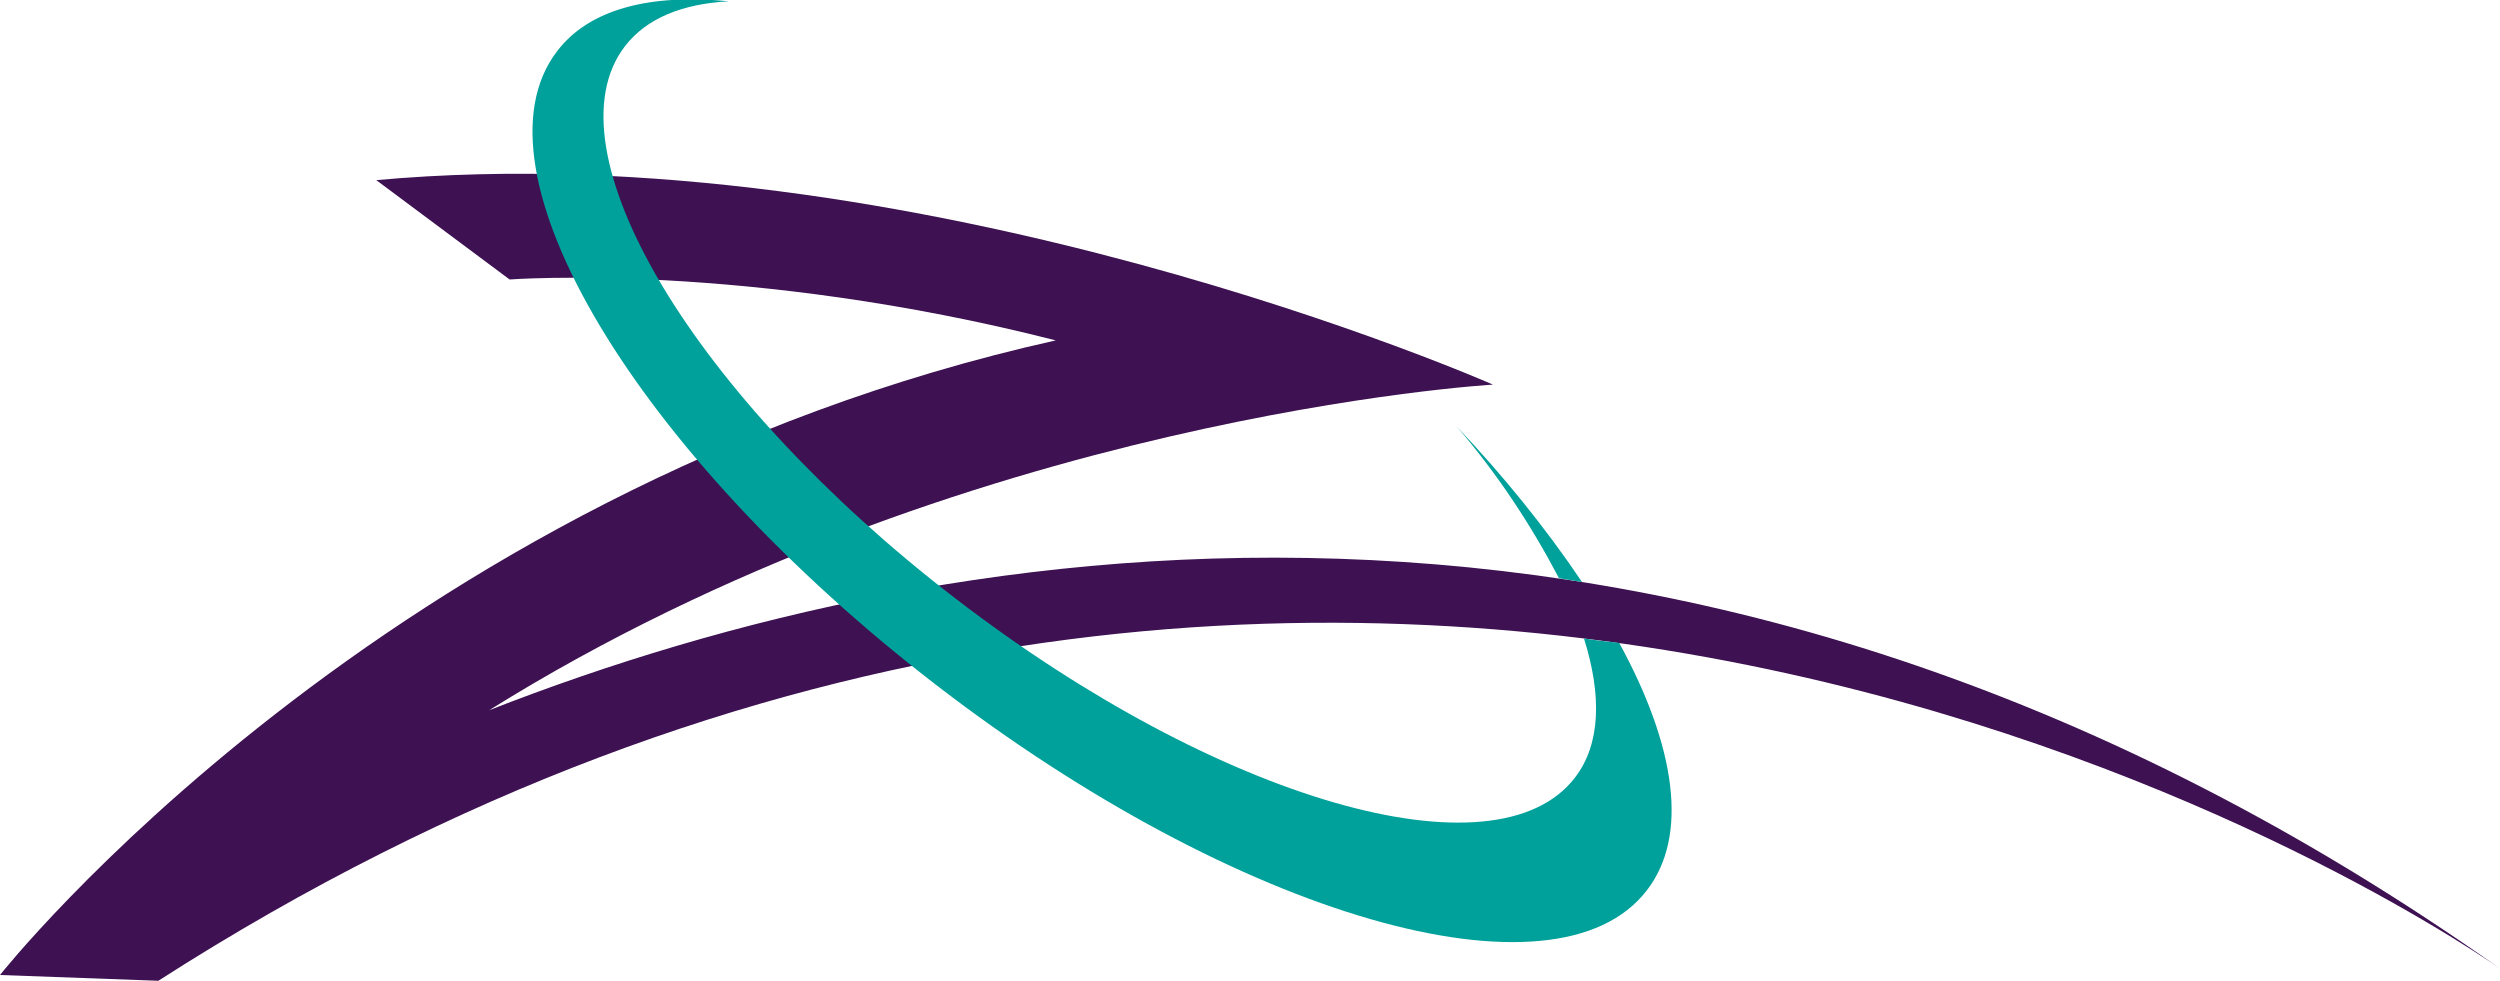 <?xml version="1.0" encoding="utf-8"?>
<!-- Generator: Adobe Illustrator 18.1.1, SVG Export Plug-In . SVG Version: 6.00 Build 0)  -->
<svg version="1.1" id="Layer_1" xmlns="http://www.w3.org/2000/svg" xmlns:xlink="http://www.w3.org/1999/xlink" x="0px" y="0px"
	 viewBox="2 1 390 153" enable-background="new 2 1 390 153" xml:space="preserve">
<title>Asset 1</title>
<g id="Layer_2">
	<g id="Layer_1-2">
		<path fill="#3D1152" d="M26.7,154c186.9-119.9,352.5-10.8,365.3-1.9C267.9,64.4,151.1,83.3,78.3,111.8C152,65.8,234.9,61,234.9,61
			S145.2,21.4,60.7,29.1l20.8,15.5c0,0,37-2.8,85.2,9.5l0,0C61.7,77.5,2,153.1,2,153.1L26.7,154"/>
		<path fill="#00A19B" d="M248.8,91.8c-1.2-0.2-2.4-0.4-3.6-0.6c-4.4-8.4-9.7-16.4-15.9-23.6C236.5,75.2,243,83.2,248.8,91.8z
			 M249.1,100.6c2.8,8.9,2.6,16.5-1.4,21.7c-12.3,16.1-55.6,3.6-96.6-27.9s-64-70.1-51.6-86.2c3.4-4.4,9-6.6,16.2-7
			c-12.3-1.2-21.8,1.2-26.8,7.8c-14.2,18.5,12.3,62.8,59.2,98.9s96.6,50.5,110.8,32c6.6-8.5,4.5-22.5-4.3-38.6
			C252.8,101.1,251,100.9,249.1,100.6L249.1,100.6z"/>
	</g>
</g>
</svg>
